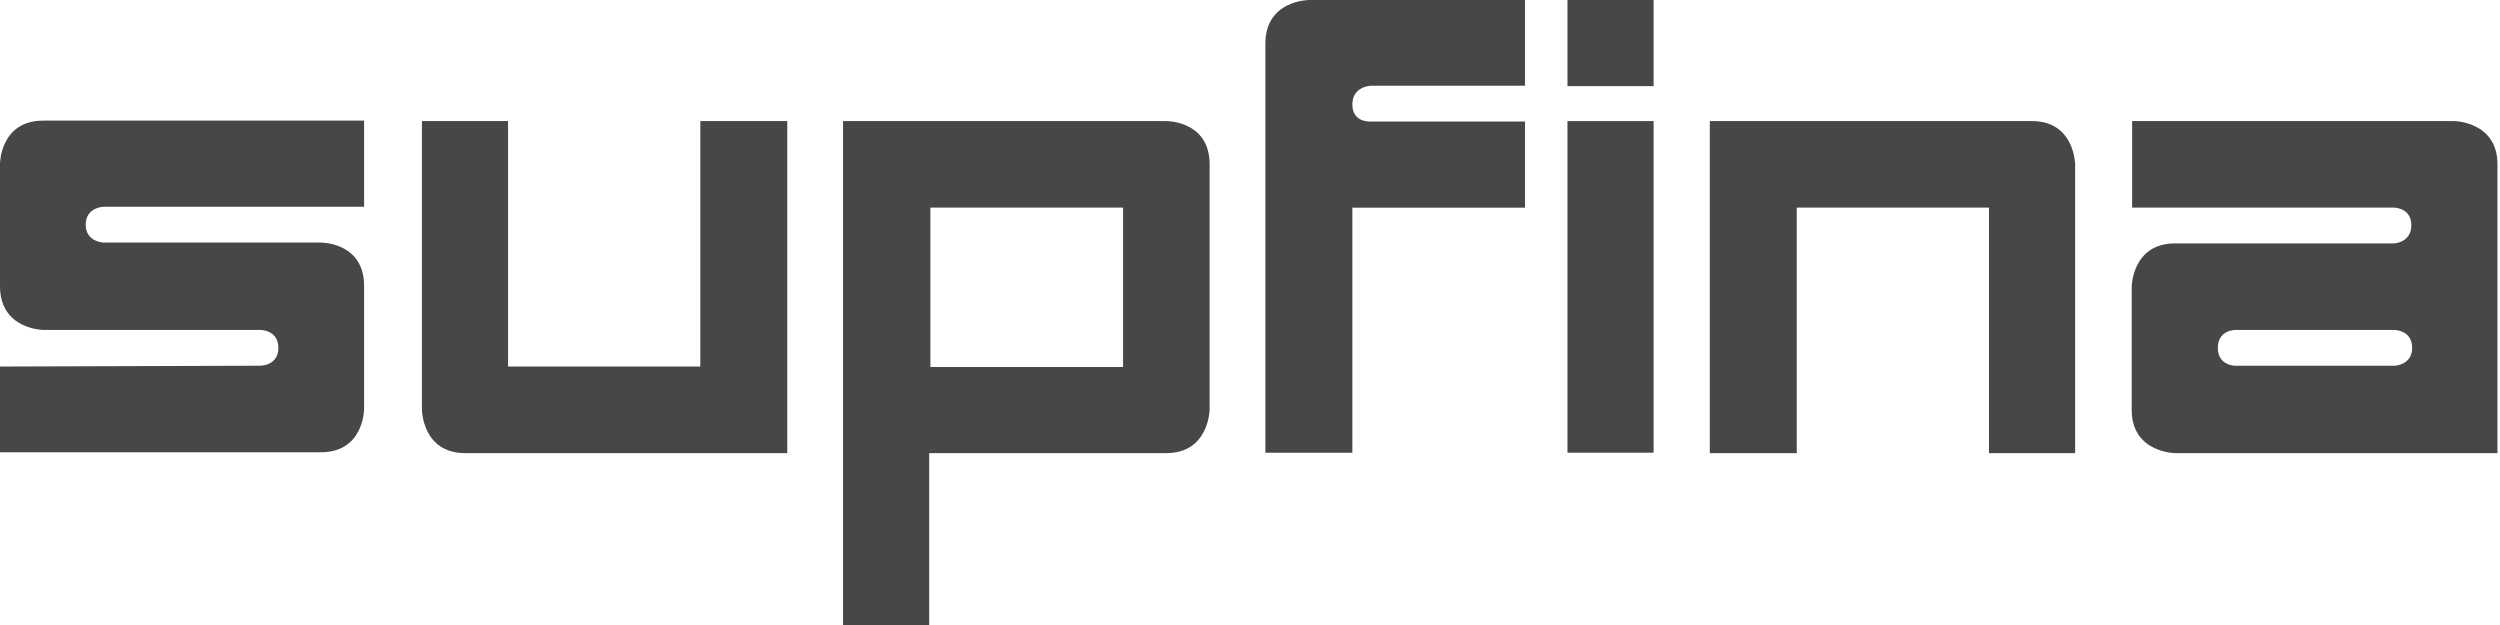 <svg width="88" height="22" viewBox="0 0 88 22" fill="none" xmlns="http://www.w3.org/2000/svg">
<path d="M0.015 12.902L9.169 12.873C9.169 12.873 9.799 12.873 9.799 12.243C9.799 11.614 9.169 11.614 9.169 11.614H1.523C1.523 11.614 0 11.599 0 10.076V5.769C0 5.769 -8.38107e-07 4.246 1.523 4.246H12.816V7.278H3.647C3.647 7.278 3.017 7.293 3.017 7.908C3.017 8.523 3.647 8.538 3.647 8.538H11.293C11.293 8.538 12.816 8.523 12.816 10.061V14.396C12.816 14.396 12.816 15.92 11.293 15.92H0V12.902H0.015Z" fill="#474747"/>
<path d="M27.698 4.262H24.651V12.903H17.884V4.262H14.852V14.427C14.852 14.427 14.867 15.95 16.375 15.95H27.712V4.262H27.698Z" fill="#474747"/>
<path fill-rule="evenodd" clip-rule="evenodd" d="M29.675 4.262H41.056C41.056 4.262 42.579 4.247 42.579 5.785V14.427C42.579 14.427 42.55 15.95 41.056 15.95H32.707V21.999H29.675V4.262ZM32.751 7.308H39.532V12.918H32.751V7.308Z" fill="#474747"/>
<path d="M44.541 15.936H47.603V7.309H53.681V4.277H48.233C48.233 4.277 47.603 4.321 47.603 3.676C47.603 3.032 48.262 3.017 48.262 3.017H53.681V0H46.079C46.079 0 44.541 0 44.541 1.538V15.936Z" fill="#474747"/>
<path d="M60.199 15.95H63.246V7.308H70.013V15.95H73.045V5.785C73.045 5.785 73.03 4.262 71.521 4.262H60.185V15.95H60.199Z" fill="#474747"/>
<path d="M58.207 4.262H55.175V15.935H58.207V4.262Z" fill="#474747"/>
<path d="M58.207 0H55.175V3.032H58.207V0Z" fill="#474747"/>
<path fill-rule="evenodd" clip-rule="evenodd" d="M75.036 4.262H86.388C86.388 4.262 87.911 4.276 87.911 5.785V15.95H76.56C76.56 15.95 75.036 15.935 75.036 14.427V10.091C75.036 10.091 75.051 8.568 76.56 8.568H84.279C84.279 8.568 84.879 8.539 84.879 7.923C84.879 7.308 84.264 7.308 84.264 7.308H75.051V4.262H75.036ZM78.698 11.614C78.698 11.614 78.068 11.6 78.068 12.244C78.068 12.889 78.698 12.874 78.698 12.874H84.279C84.279 12.874 84.908 12.86 84.908 12.244C84.908 11.614 84.279 11.614 84.279 11.614H78.698Z" fill="#474747"/>
</svg>

